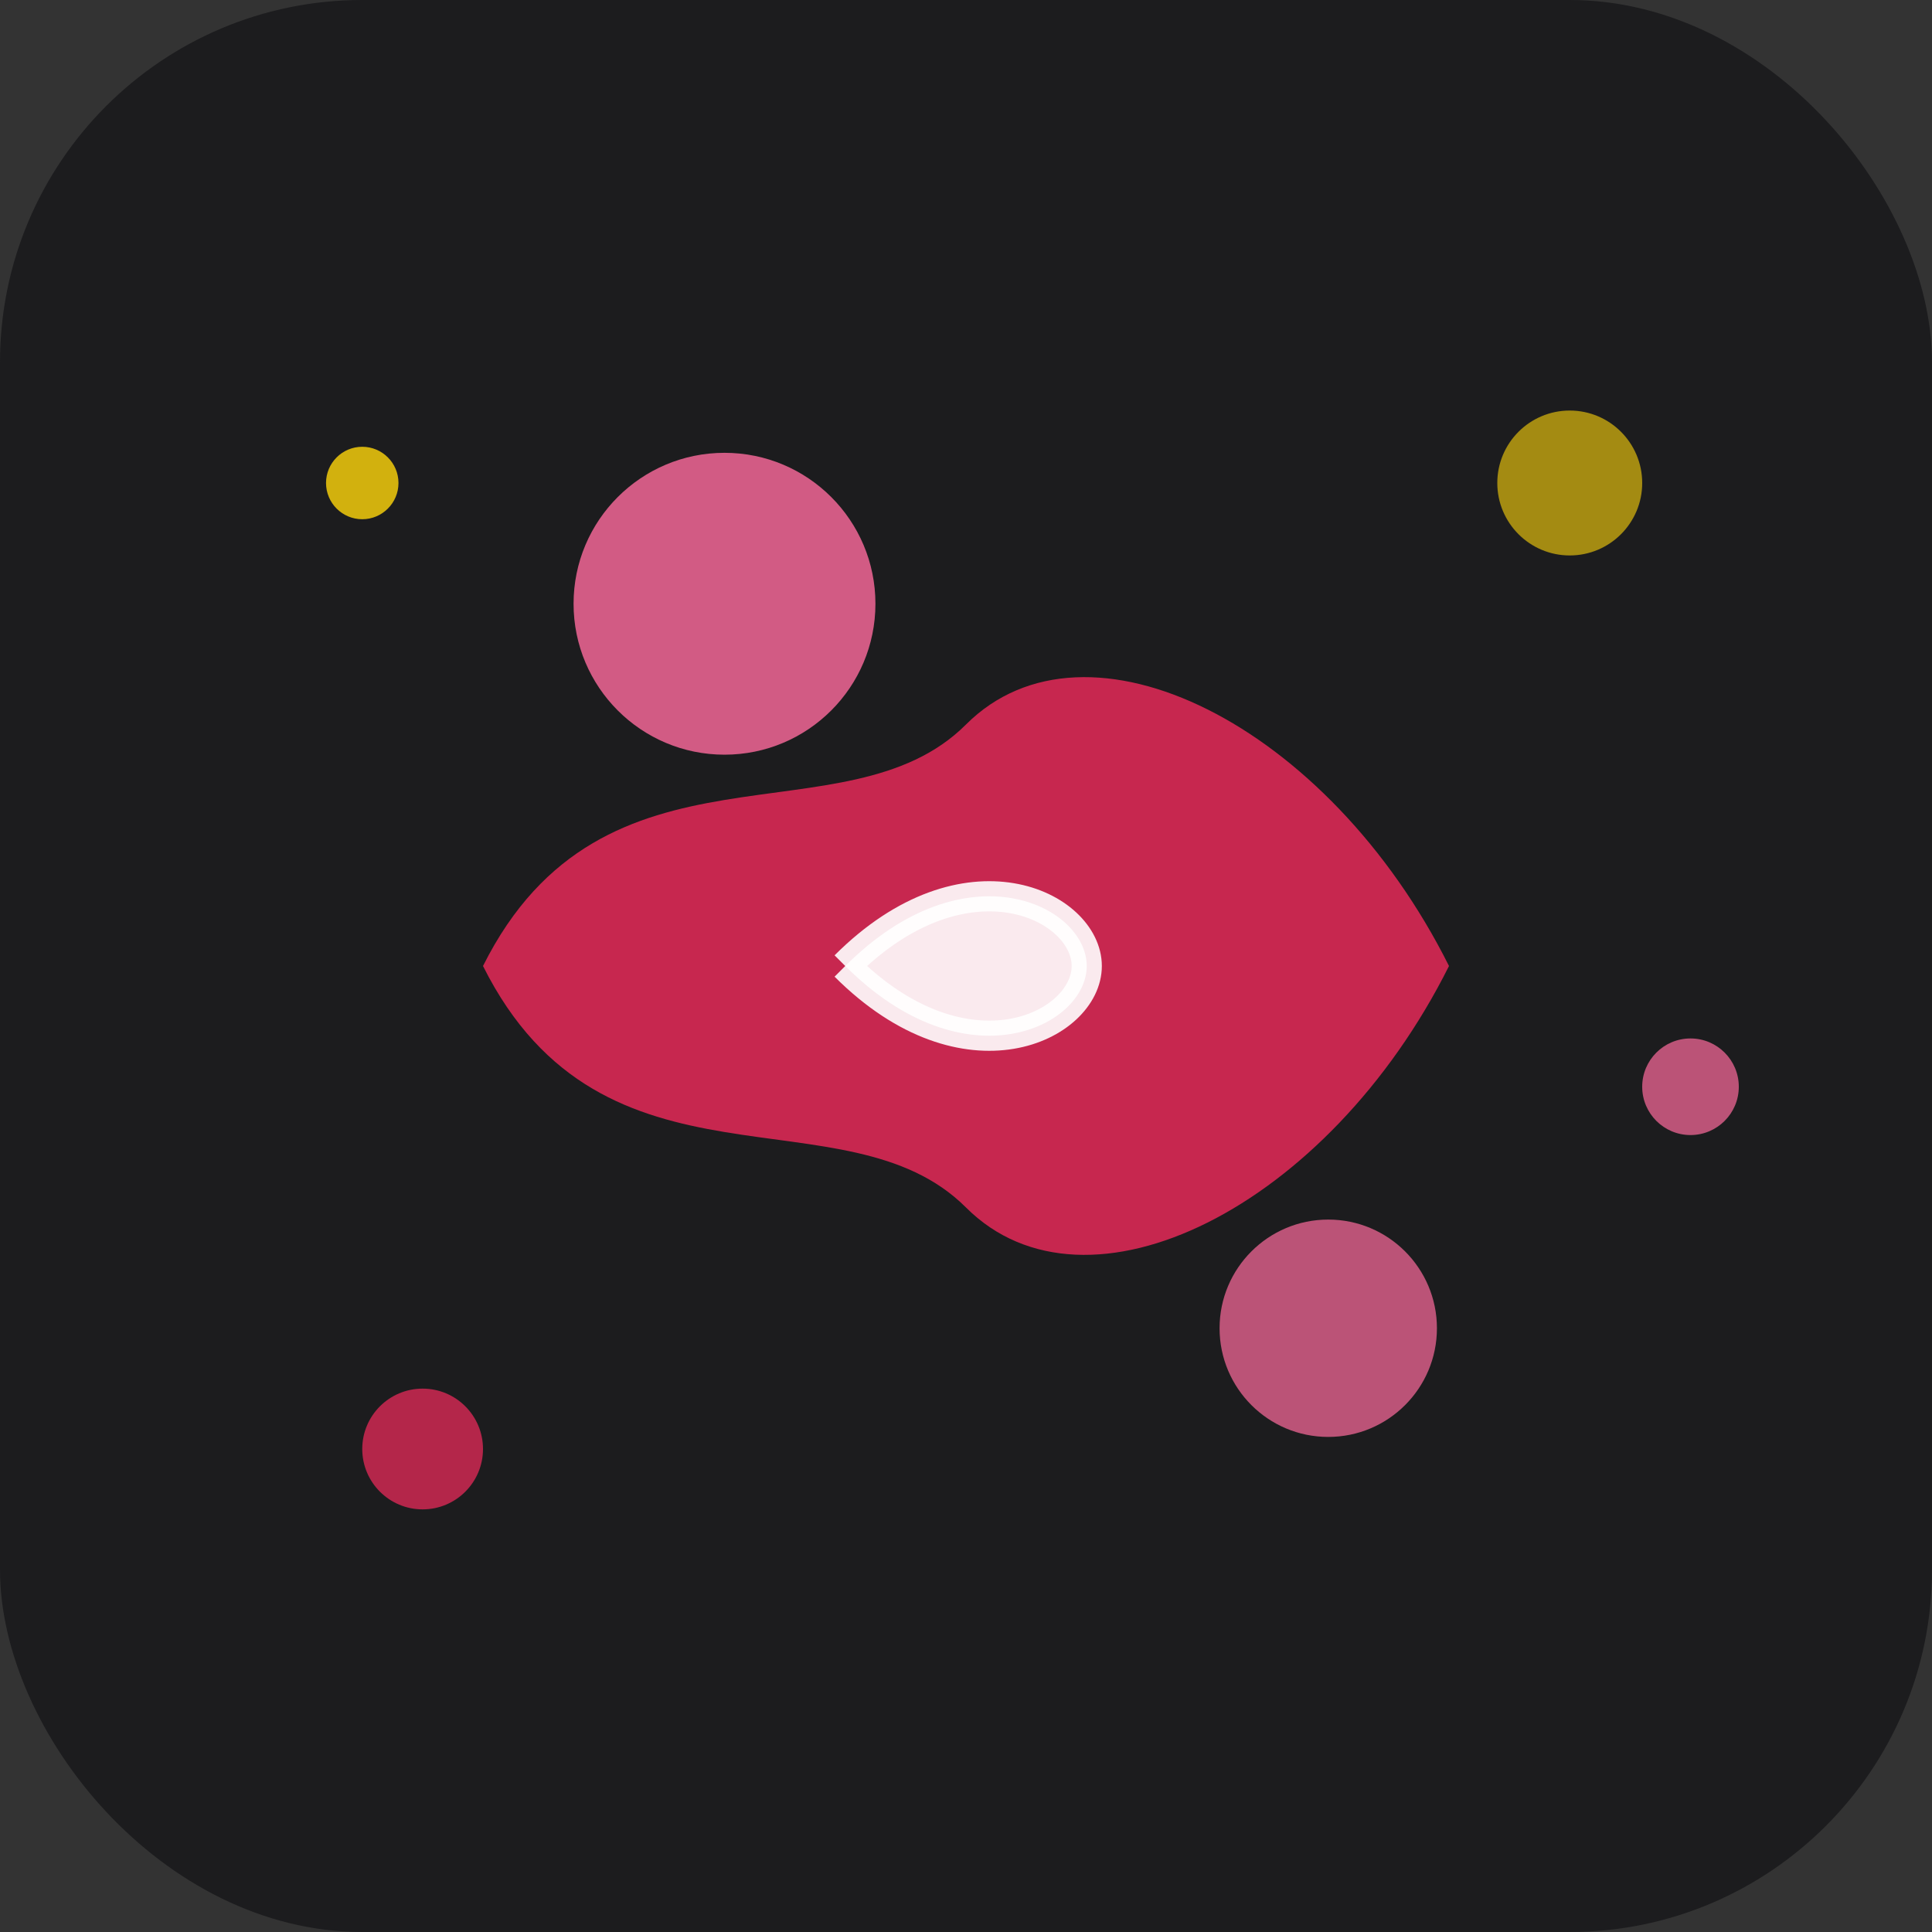 <svg width="32" height="32" viewBox="0 0 32 32" xmlns="http://www.w3.org/2000/svg">
  <rect x="0" y="0" width="32" height="32" fill="#333333" stroke="none"/>
  <!-- Background -->
  <rect width="32" height="32" rx="6" fill="#1C1C1E"/>
  
  <!-- Main paint splash -->
  <path d="M8 16 C10 12, 14 14, 16 12 C18 10, 22 12, 24 16 C22 20, 18 22, 16 20 C14 18, 10 20, 8 16 Z" 
        fill="#D92855" opacity="0.9"/>
  
  <!-- Secondary splash elements -->
  <circle cx="12" cy="10" r="2.5" fill="#FF6B9D" opacity="0.8"/>
  <circle cx="22" cy="22" r="1.8" fill="#FF6B9D" opacity="0.7"/>
  <circle cx="26" cy="8" r="1.2" fill="#FFD60A" opacity="0.6"/>
  
  <!-- Small paint drops -->
  <circle cx="7" cy="24" r="1" fill="#D92855" opacity="0.8"/>
  <circle cx="28" cy="18" r="0.8" fill="#FF6B9D" opacity="0.7"/>
  <circle cx="6" cy="8" r="0.6" fill="#FFD60A" opacity="0.8"/>
  
  <!-- Stylized "C" integrated into the splash -->
  <path d="M14 16 C16 14, 18 15, 18 16 C18 17, 16 18, 14 16" 
        fill="#FFFFFF" opacity="0.9" stroke="#FFFFFF" stroke-width="0.5"/>
</svg> 